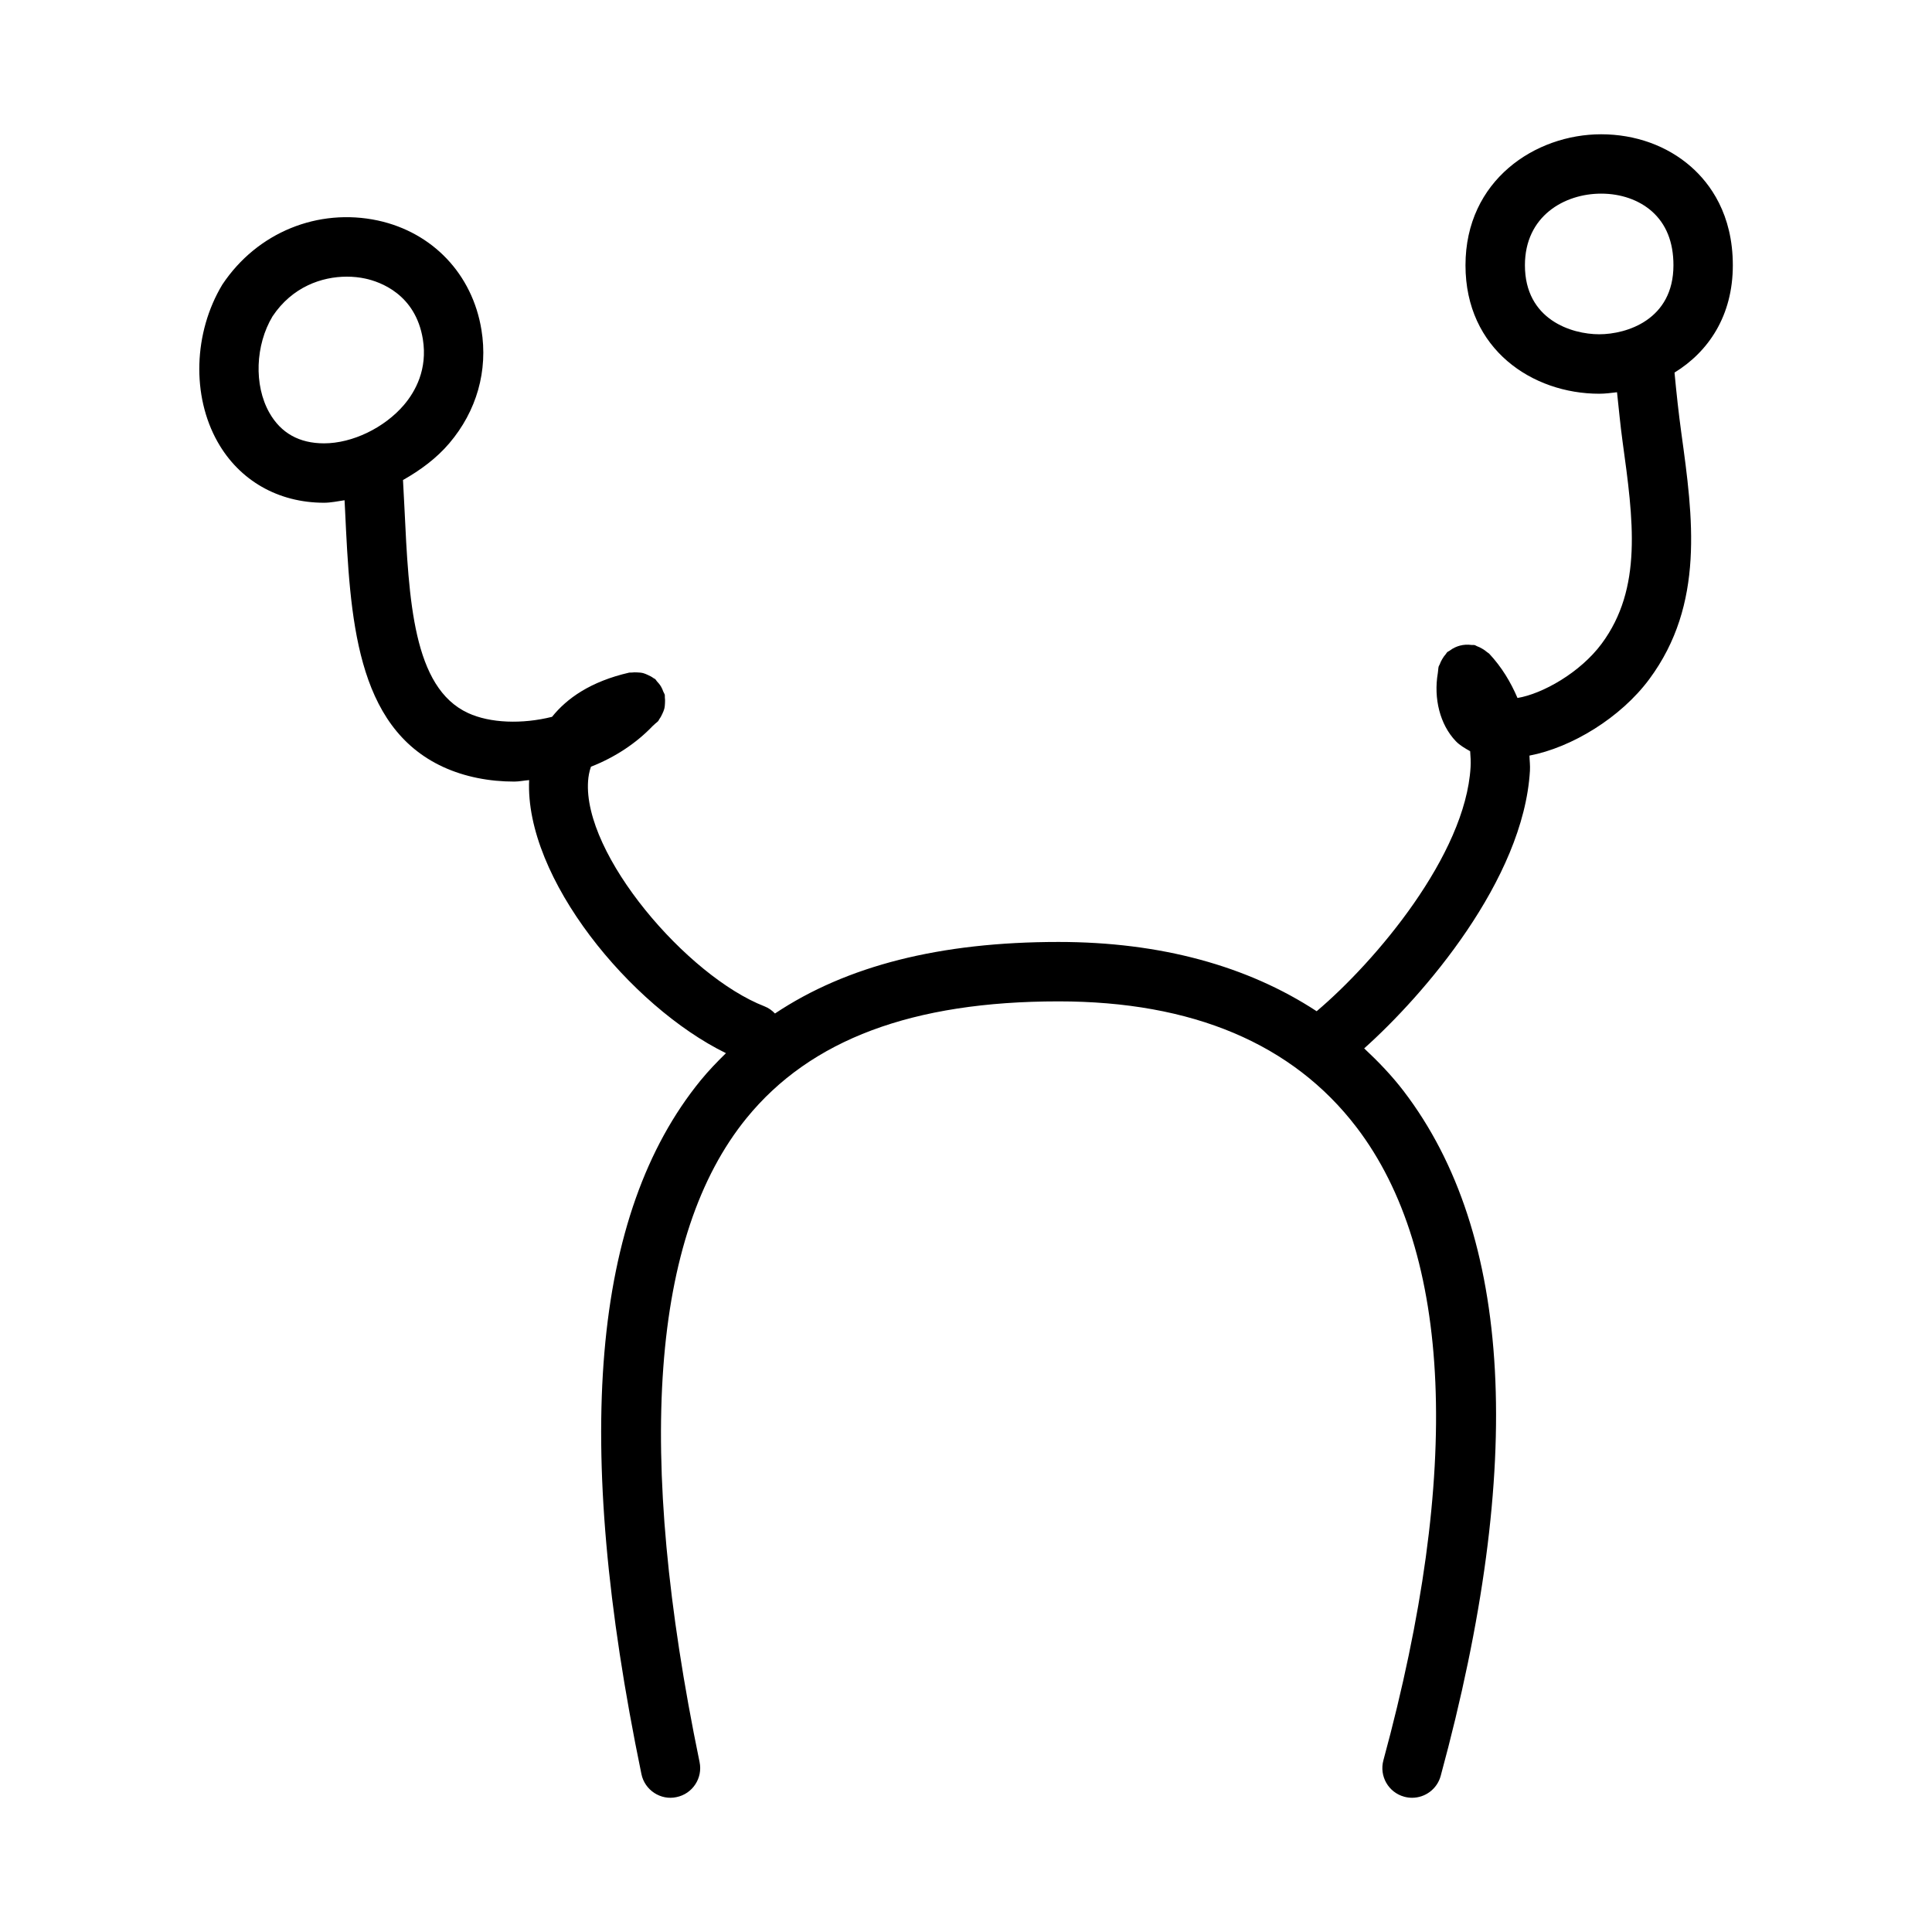 <?xml version="1.0" encoding="UTF-8"?>
<!-- Uploaded to: ICON Repo, www.svgrepo.com, Generator: ICON Repo Mixer Tools -->
<svg fill="#000000" width="800px" height="800px" version="1.1" viewBox="144 144 512 512" xmlns="http://www.w3.org/2000/svg">
 <path d="m271.58 231.37c-2.398-14.699-12.914-25.785-27.457-28.938-15.793-3.367-31.953 3.09-41.207 16.992-7.656 12.746-8.148 29.504-1.23 41.711 5.781 10.223 16.051 16.098 28.184 16.098 1.793 0 3.621-0.398 5.441-0.664 0.043 0.914 0.102 1.812 0.141 2.727 1.336 28.137 2.707 57.242 26.031 67.973 5.703 2.613 12.176 3.859 18.805 3.859 1.312 0 2.625-0.297 3.941-0.391-1.18 25.898 26.816 59.961 52.156 72.363-2.34 2.301-4.629 4.66-6.731 7.238-28.797 35.348-33.918 95.48-15.668 183.81 0.875 4.273 5.121 7.027 9.301 6.106 4.258-0.875 6.996-5.043 6.106-9.301-16.988-82.242-12.793-139.65 12.469-170.66 16.941-20.801 43.988-30.918 82.672-30.918 35.469 0 62.023 11.223 78.934 33.332 25.461 33.301 27.938 91.328 7.148 167.79-1.137 4.199 1.336 8.52 5.535 9.656 0.691 0.184 1.383 0.277 2.059 0.277 3.477 0 6.641-2.305 7.594-5.812 22.434-82.535 19.125-143.59-9.824-181.47-3.156-4.125-6.715-7.82-10.457-11.316 15.719-14.043 42.234-44.633 43.93-73.598 0.082-1.383-0.098-2.656-0.129-3.992 11.188-2.129 24.191-10.047 31.754-20.254 14.746-19.895 11.578-42.91 8.504-65.176-0.727-5.285-1.309-10.68-1.816-16.07 8.961-5.512 15.453-15.012 15.453-28.441 0-13.531-6.027-21.68-11.086-26.121-6.305-5.551-14.762-8.594-23.816-8.594-17.422 0-35.945 12.16-35.945 34.719 0 22.34 17.82 34.039 35.426 34.039 1.582 0 3.156-0.203 4.731-0.395 0.484 4.352 0.871 8.734 1.465 13.016 2.875 20.879 5.367 38.914-5.551 53.645-5.668 7.633-15.652 13.27-22.289 14.363-1.805-4.227-4.191-8.203-7.508-11.75-0.156-0.168-0.367-0.23-0.535-0.383-0.402-0.363-0.84-0.656-1.316-0.934-0.445-0.258-0.875-0.48-1.352-0.645-0.227-0.078-0.402-0.242-0.641-0.301-0.281-0.066-0.547 0.004-0.828-0.035-0.535-0.074-1.043-0.098-1.582-0.062-0.512 0.031-0.992 0.109-1.477 0.234-0.461 0.121-0.891 0.277-1.328 0.48-0.523 0.242-0.992 0.535-1.449 0.887-0.199 0.152-0.438 0.211-0.625 0.383-0.16 0.148-0.219 0.352-0.363 0.508-0.379 0.41-0.68 0.859-0.965 1.355-0.258 0.445-0.477 0.879-0.641 1.355-0.078 0.223-0.238 0.391-0.293 0.625-0.121 0.48-0.098 0.973-0.184 1.461-0.004 0.086-0.027 0.164-0.031 0.246-1.137 6.688 0.555 13.598 4.75 18.004 1.141 1.188 2.496 1.914 3.824 2.688 0.102 1.375 0.199 2.754 0.109 4.231-1.352 23.262-25.121 51.406-40.789 64.668-18.297-11.992-41.367-18.359-68.406-18.359-31.414 0-56.172 6.309-75.145 18.961-0.766-0.797-1.68-1.469-2.773-1.895-20.527-7.981-48.172-40.238-46.754-59.762 0.086-1.156 0.297-2.434 0.758-3.742 6.352-2.492 11.973-6.191 16.395-10.828 0.152-0.109 0.266-0.246 0.406-0.363 0.312-0.34 0.746-0.582 1.043-0.934 0.125-0.145 0.156-0.324 0.266-0.477 0.355-0.473 0.609-0.977 0.852-1.516 0.184-0.414 0.367-0.805 0.473-1.234 0.133-0.52 0.164-1.039 0.188-1.586 0.02-0.492 0.031-0.965-0.039-1.453-0.031-0.215 0.031-0.422-0.016-0.641-0.078-0.332-0.289-0.582-0.406-0.895-0.164-0.449-0.336-0.875-0.582-1.293-0.312-0.527-0.68-0.977-1.098-1.41-0.18-0.188-0.266-0.426-0.465-0.598-0.125-0.109-0.285-0.133-0.418-0.234-0.5-0.379-1.039-0.652-1.617-0.902-0.379-0.164-0.738-0.336-1.133-0.438-0.531-0.137-1.066-0.168-1.629-0.191-0.496-0.02-0.969-0.035-1.457 0.039-0.215 0.031-0.418-0.031-0.637 0.016-10.246 2.359-16.512 6.824-20.438 11.715-7.941 1.988-16.43 1.684-22.242-1-14.613-6.727-15.707-29.883-16.875-54.406-0.117-2.469-0.254-4.902-0.383-7.348 4.609-2.602 8.91-5.781 12.266-9.734 7.273-8.547 10.305-19.246 8.52-30.102zm276.54-17.082c0-13.039 10.469-18.973 20.203-18.973 5.227 0 9.992 1.66 13.422 4.676 3.797 3.352 5.734 8.148 5.734 14.297 0 14.438-12.375 18.297-19.68 18.297-7.301 0-19.68-3.859-19.68-18.297zm-297.04 36.992c-5.199 6.106-13.715 10.211-21.203 10.211-6.566 0-11.438-2.723-14.484-8.102-4.152-7.32-3.723-17.957 0.832-25.555 5.227-7.84 13.07-10.516 19.695-10.516 1.723 0 3.383 0.184 4.875 0.508 3.938 0.844 13.316 4.121 15.266 16.066 1.289 7.992-2 13.867-4.981 17.387z"/>
</svg>